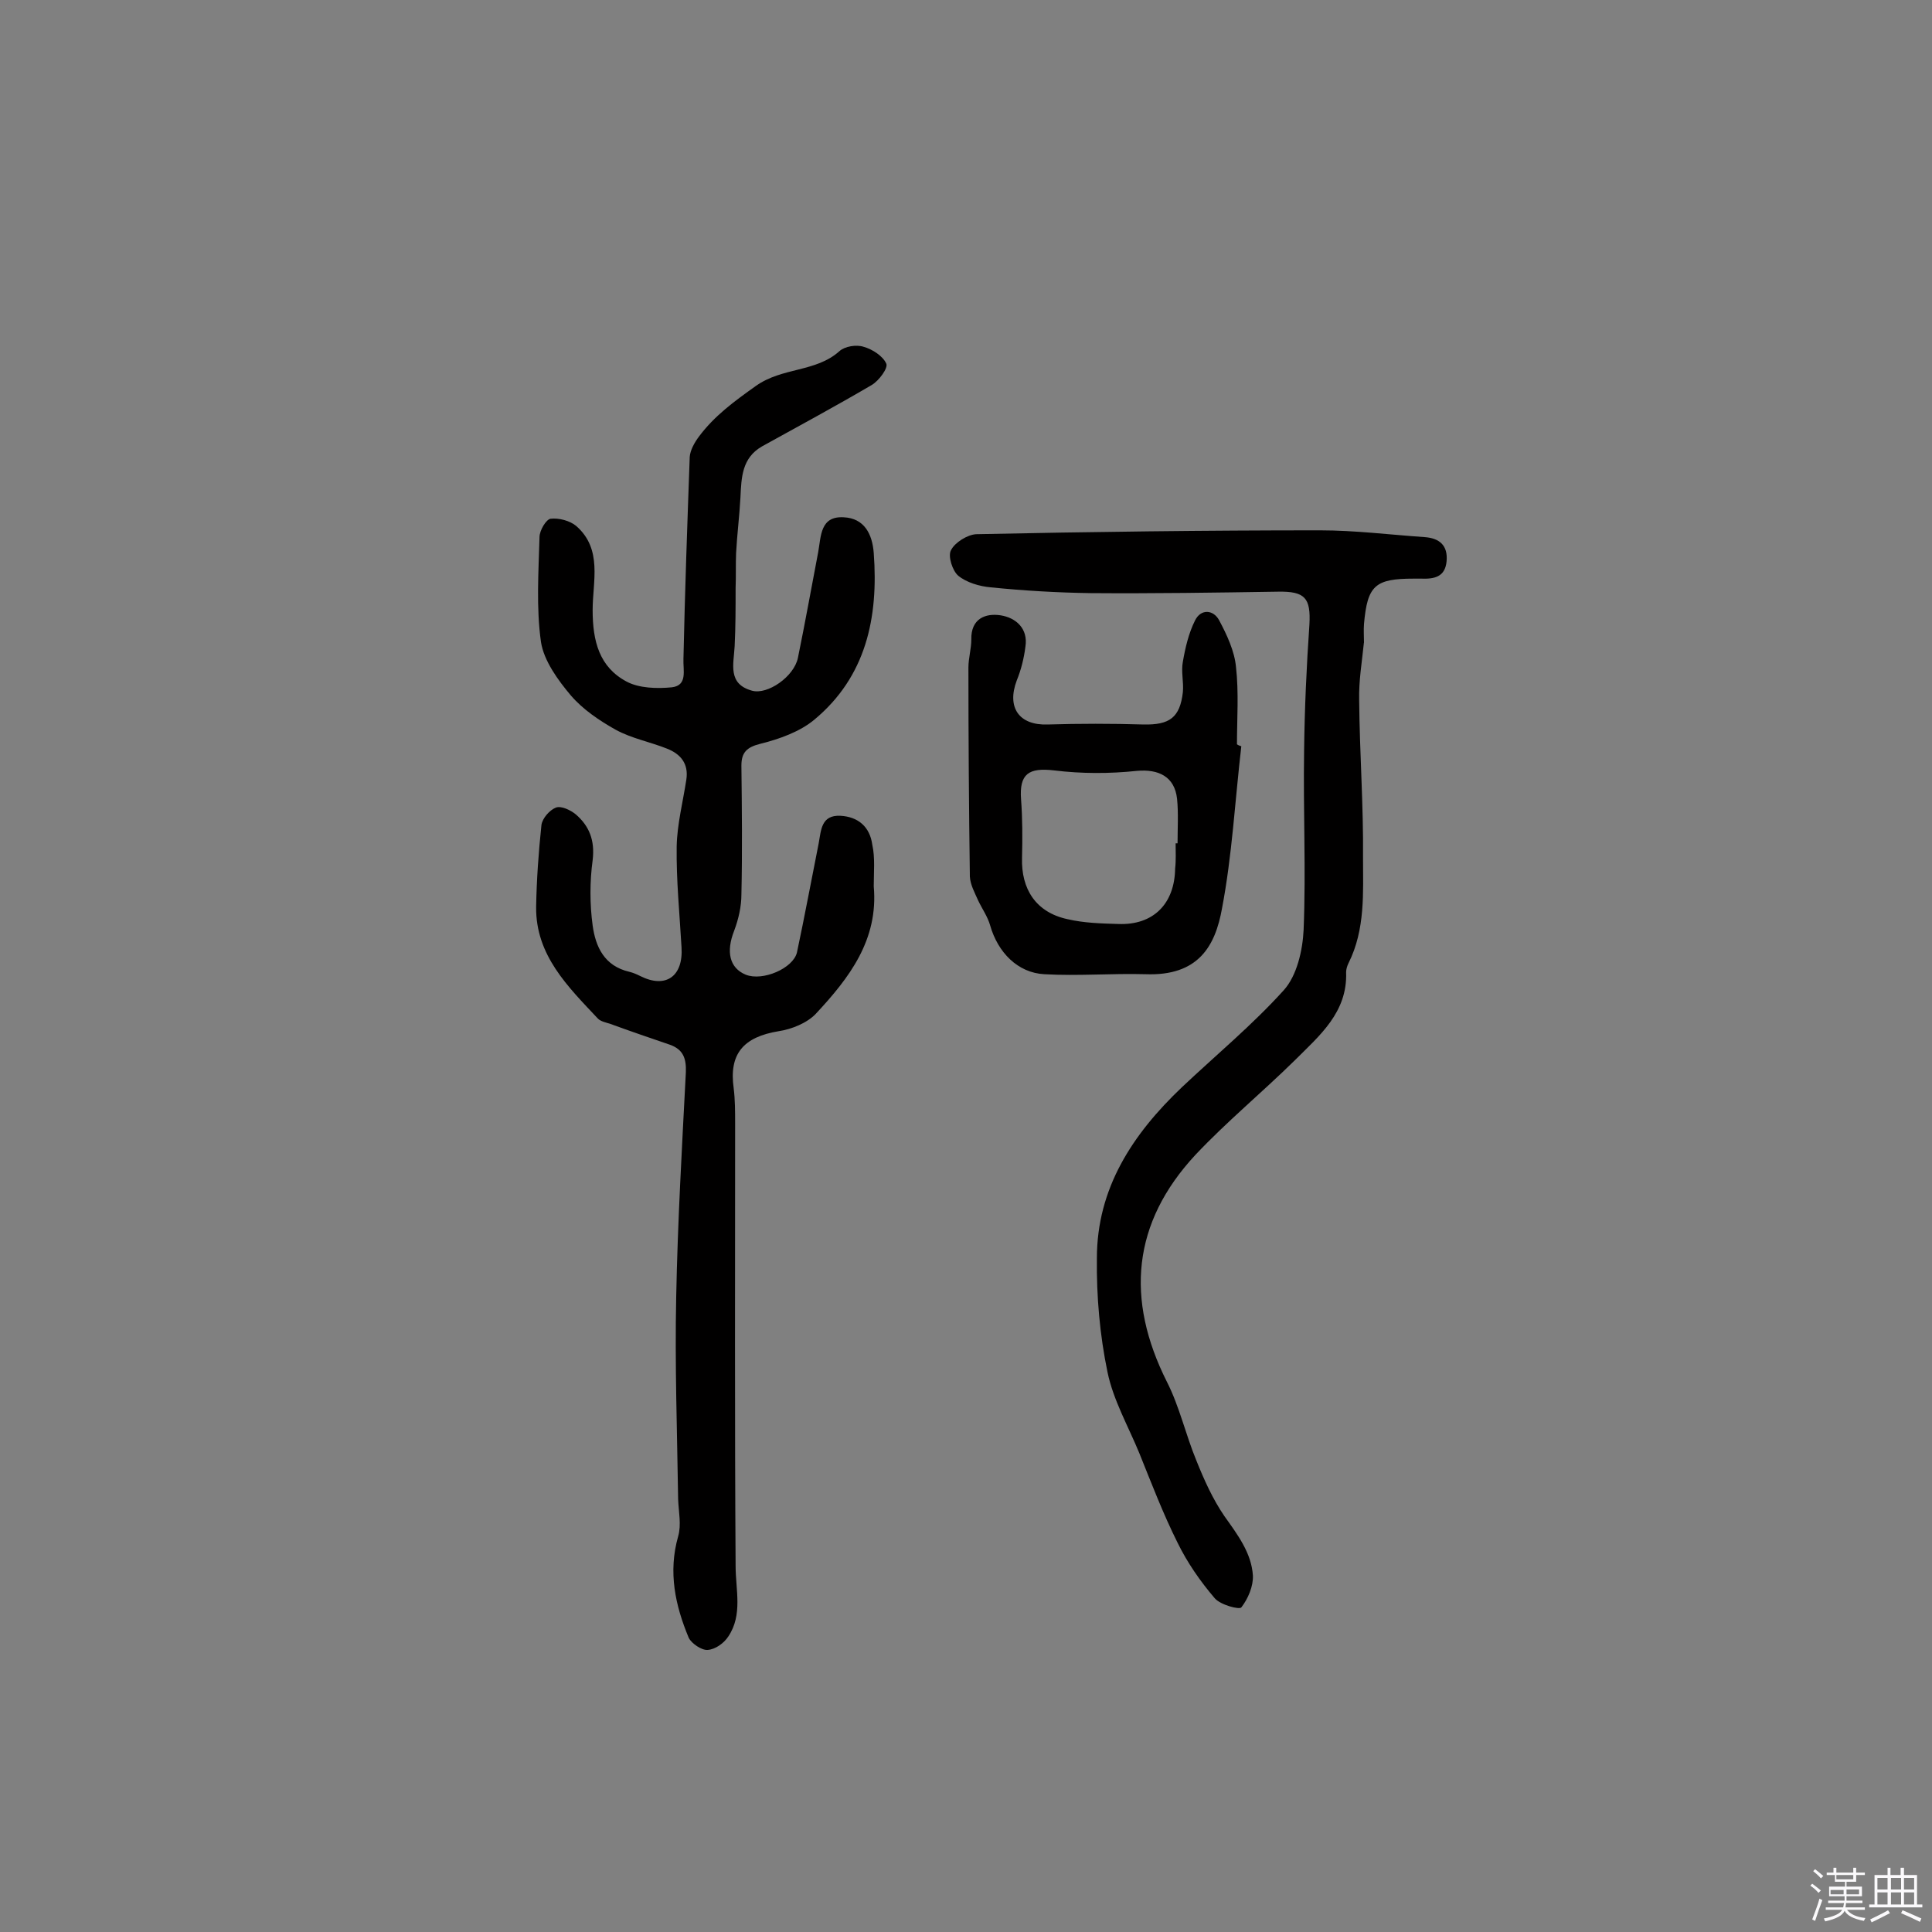 <svg enable-background="new 0 0 400 400" viewBox="0 0 400 400" xmlns="http://www.w3.org/2000/svg"><rect x="0" y="0" width="400" height="400" fill="#808080" stroke="none"/><path d="m374.8 390.4.4-.4c.7.5 1.3 1 1.8 1.4l-.5.5c-.5-.6-1.1-1.1-1.7-1.5zm1 7.3-.6-.3c.5-1.4 1.1-2.8 1.5-4.3.2.1.4.2.6.3-.5 1.3-1 2.8-1.5 4.3zm-.4-10.3.4-.4c.4.3 1 .8 1.7 1.4l-.5.5c-.4-.5-1-1-1.6-1.5zm2.5.3h1.7v-1h.6v1h3.5v-1h.6v1h1.8v.5h-1.8v1.4h-2v1h3.2v2h-3.2v.9h3.3v.5h-3.4c0 .3-.1.6-.1.9h4v.5h-3.7c.7.9 1.9 1.5 3.8 1.7-.1.2-.2.4-.3.6-2.1-.4-3.5-1.1-4-2.1-.4 1-1.8 1.7-4 2.2-.1-.2-.2-.4-.3-.6 2.1-.4 3.4-1 3.8-1.8h-3.4v-.5h3.6c.1-.3.1-.6.2-.9h-3.3v-.5h3.4c0-.3 0-.6 0-.9h-3.2v-2h3.3v-1h-2.1v-1.4h-1.7v-.5zm1.1 3.5v1h2.7c0-.3 0-.4 0-.4 0-.1 0-.2 0-.2 0-.1 0-.2 0-.3h-2.7zm1.2-3v.9h3.5v-.9zm4.7 3h-2.6v.6.4h2.6z" fill="#fbfafc"/><path d="m393.6 386.7h.6v1.5h2.7v6.1h1.1v.6h-11v-.6h1.1v-6.1h2.7v-1.5h.6v1.5h2.1v-1.5zm-2.7 8.8.4.6c-1.2.6-2.5 1.3-3.8 1.9-.1-.2-.2-.4-.3-.6 1.2-.6 2.5-1.2 3.7-1.9zm-2.2-6.7v2.4h2.1v-2.4zm0 3v2.5h2.1v-2.5zm2.8-3v2.4h2.1v-2.4zm0 3v2.5h2.1v-2.5zm6 6.1c-1.4-.7-2.7-1.3-3.9-1.8l.3-.6c1.5.6 2.7 1.2 3.9 1.7zm-1.2-9.1h-2.1v2.4h2.1zm-2.1 3v2.5h2.1v-2.5z" fill="#fbfafc"/><g fill="#010000"><path d="m180.9 183.5c1 11.1-5.1 19-12 26.4-1.8 1.9-5 3.2-7.7 3.6-7.3 1.2-10.3 4.7-9.3 11.8.3 2.4.3 4.9.3 7.3 0 30.5-.1 61.1.1 91.6 0 5 1.5 10.1-1.5 14.6-.9 1.4-2.7 2.7-4.3 2.8-1.2.1-3.3-1.3-3.9-2.5-2.8-6.7-4.3-13.6-2.2-21 .7-2.4.1-5.1 0-7.7-.2-14-.7-27.9-.4-41.9.3-15.5 1.2-31 2-46.5.1-2.8-.5-4.7-3.3-5.7-4.1-1.4-8.2-2.8-12.3-4.3-.9-.3-2-.5-2.6-1.1-6.2-6.6-12.9-13.1-12.8-23.1.1-5.7.5-11.3 1.1-17 .2-1.4 1.7-3.1 3-3.6 1.1-.4 3 .5 4.1 1.4 2.8 2.4 4 5.4 3.5 9.5-.6 4.4-.6 9.1 0 13.5s2.4 8.4 7.6 9.6c.8.2 1.5.5 2.3.9 5.2 2.6 8.9.1 8.5-6-.4-7-1.1-13.9-1-20.9.1-4.6 1.3-9.2 2-13.8.5-3.3-1.2-5.3-4-6.4-3.5-1.4-7.3-2.1-10.6-3.9-3.4-1.9-6.8-4.2-9.3-7.1-2.7-3.2-5.6-7.2-6.2-11.1-1-7.1-.5-14.5-.3-21.7 0-1.4 1.4-3.7 2.3-3.8 1.7-.2 4 .4 5.3 1.5 5.5 4.8 3.4 11.5 3.4 17.4 0 6.5 1.4 11.8 7 14.8 2.6 1.4 6.3 1.5 9.4 1.2 3.3-.4 2.3-3.5 2.4-5.9.3-13.9.8-27.9 1.3-41.8.1-1.4 1-3 1.9-4.2 3.2-4.3 7.3-7.3 11.8-10.5 5.5-3.9 12.4-2.8 17.3-7.2 1.1-1 3.5-1.4 5-.9 1.8.5 4 1.9 4.7 3.5.4.9-1.5 3.5-3 4.4-7.5 4.4-15.1 8.5-22.7 12.7-4.2 2.4-4.3 6.4-4.5 10.6-.2 3.8-.7 7.7-.9 11.5-.1 2.4 0 4.8-.1 7.2 0 4 0 8.1-.2 12.1-.2 3.7-1.5 7.8 3.6 9.2 3.2.9 8.7-2.9 9.5-6.8 1.5-7.3 2.8-14.6 4.2-21.9.6-3.3.4-7.5 5.3-7.2 4.2.2 5.9 3.4 6.2 7.4 1 13.4-1.6 25.6-12.3 34.5-3 2.5-7.2 4-11.2 5-2.8.7-3.9 1.8-3.9 4.5.1 8.9.2 17.8 0 26.7 0 2.5-.6 5.1-1.5 7.5-1.7 4.3-1 7.7 2.4 9.1 3.5 1.4 9.8-1.3 10.6-4.6 1.6-7.5 3-15.1 4.5-22.6.5-2.7.5-5.9 4.5-5.7 3.7.2 6.1 2.3 6.6 6 .6 2.7.3 5.7.3 8.6z"/><path d="m282.4 132.9c-.4 4-1.1 8-1 12.1.1 10.9.9 21.7.8 32.5 0 7.3.5 14.9-3 21.9-.3.6-.5 1.3-.5 1.9.3 8.3-5.5 13.1-10.6 18.2-6.7 6.6-14.1 12.7-20.6 19.6-13.1 14.1-14.5 29.9-5.9 47 2.6 5.1 3.9 11 6.1 16.3 1.6 4 3.4 8 5.8 11.5 2.7 3.8 5.6 7.6 5.9 12.3.1 2.2-1 4.8-2.4 6.6-.4.5-4.3-.5-5.5-1.9-3-3.5-5.7-7.4-7.7-11.5-3-6-5.4-12.3-7.9-18.5-2.3-5.6-5.4-11-6.6-16.8-1.6-7.7-2.3-15.7-2.2-23.6 0-14.5 7.4-25.7 17.6-35.4 7.1-6.7 14.6-12.9 21.1-20.1 2.7-3 3.9-8.2 4.1-12.5.5-12.3-.1-24.7.1-37 .1-8.7.5-17.5 1.1-26.2.3-5.5-.9-6.9-6.5-6.8-12.9.2-25.9.4-38.8.3-6.9-.1-13.8-.5-20.7-1.2-2.3-.2-5-1-6.7-2.4-1.2-1-2.2-4.1-1.5-5.3.8-1.6 3.4-3.2 5.2-3.3 23.7-.5 47.4-.8 71.2-.8 7.2 0 14.4.9 21.6 1.4 3.1.2 4.9 1.7 4.6 5s-2.6 3.7-5.3 3.6c-.5 0-1 0-1.5 0-8 0-9.6 1.4-10.3 9.4-.1 1.3 0 2.6 0 3.9-.1-.2 0-.2 0-.2z"/><path d="m257 154.5c-1.3 11.2-1.9 22.6-4 33.6-1.4 7.8-4.9 14-15.8 13.6-7-.2-14 .4-21 0-5.5-.3-9.6-4.5-11.2-10.1-.5-1.8-1.7-3.5-2.5-5.2-.7-1.6-1.6-3.2-1.7-4.9-.2-14.4-.3-28.9-.3-43.3 0-1.9.6-3.9.6-5.8-.1-4.3 2.9-5.5 6.1-5 3.1.5 5.7 2.7 5.1 6.5-.3 2.4-.9 4.8-1.8 7-2.1 5.6.5 9.3 6.4 9.1 6.6-.2 13.3-.2 19.9 0 5.3.1 7.5-1.4 8.1-6.7.2-2.1-.4-4.3 0-6.3.5-2.9 1.2-5.9 2.5-8.5 1.2-2.5 3.8-2.3 5-.1 1.6 3 3.2 6.4 3.5 9.7.6 5.3.2 10.7.2 16 .4.3.7.3.9.4zm-13.6 20.1h.4c0-3.1.2-6.2-.1-9.2-.5-4.6-3.8-6.2-8.3-5.8-5.7.6-11.5.6-17.2-.1-5.2-.6-7.2.7-6.8 6 .3 4 .3 8 .2 12.1-.2 6.5 2.9 11.3 9.4 12.7 3.4.8 7 .9 10.5 1 7.3.3 11.7-4.2 11.8-11.5.2-1.7.1-3.5.1-5.2z"/></g></svg>